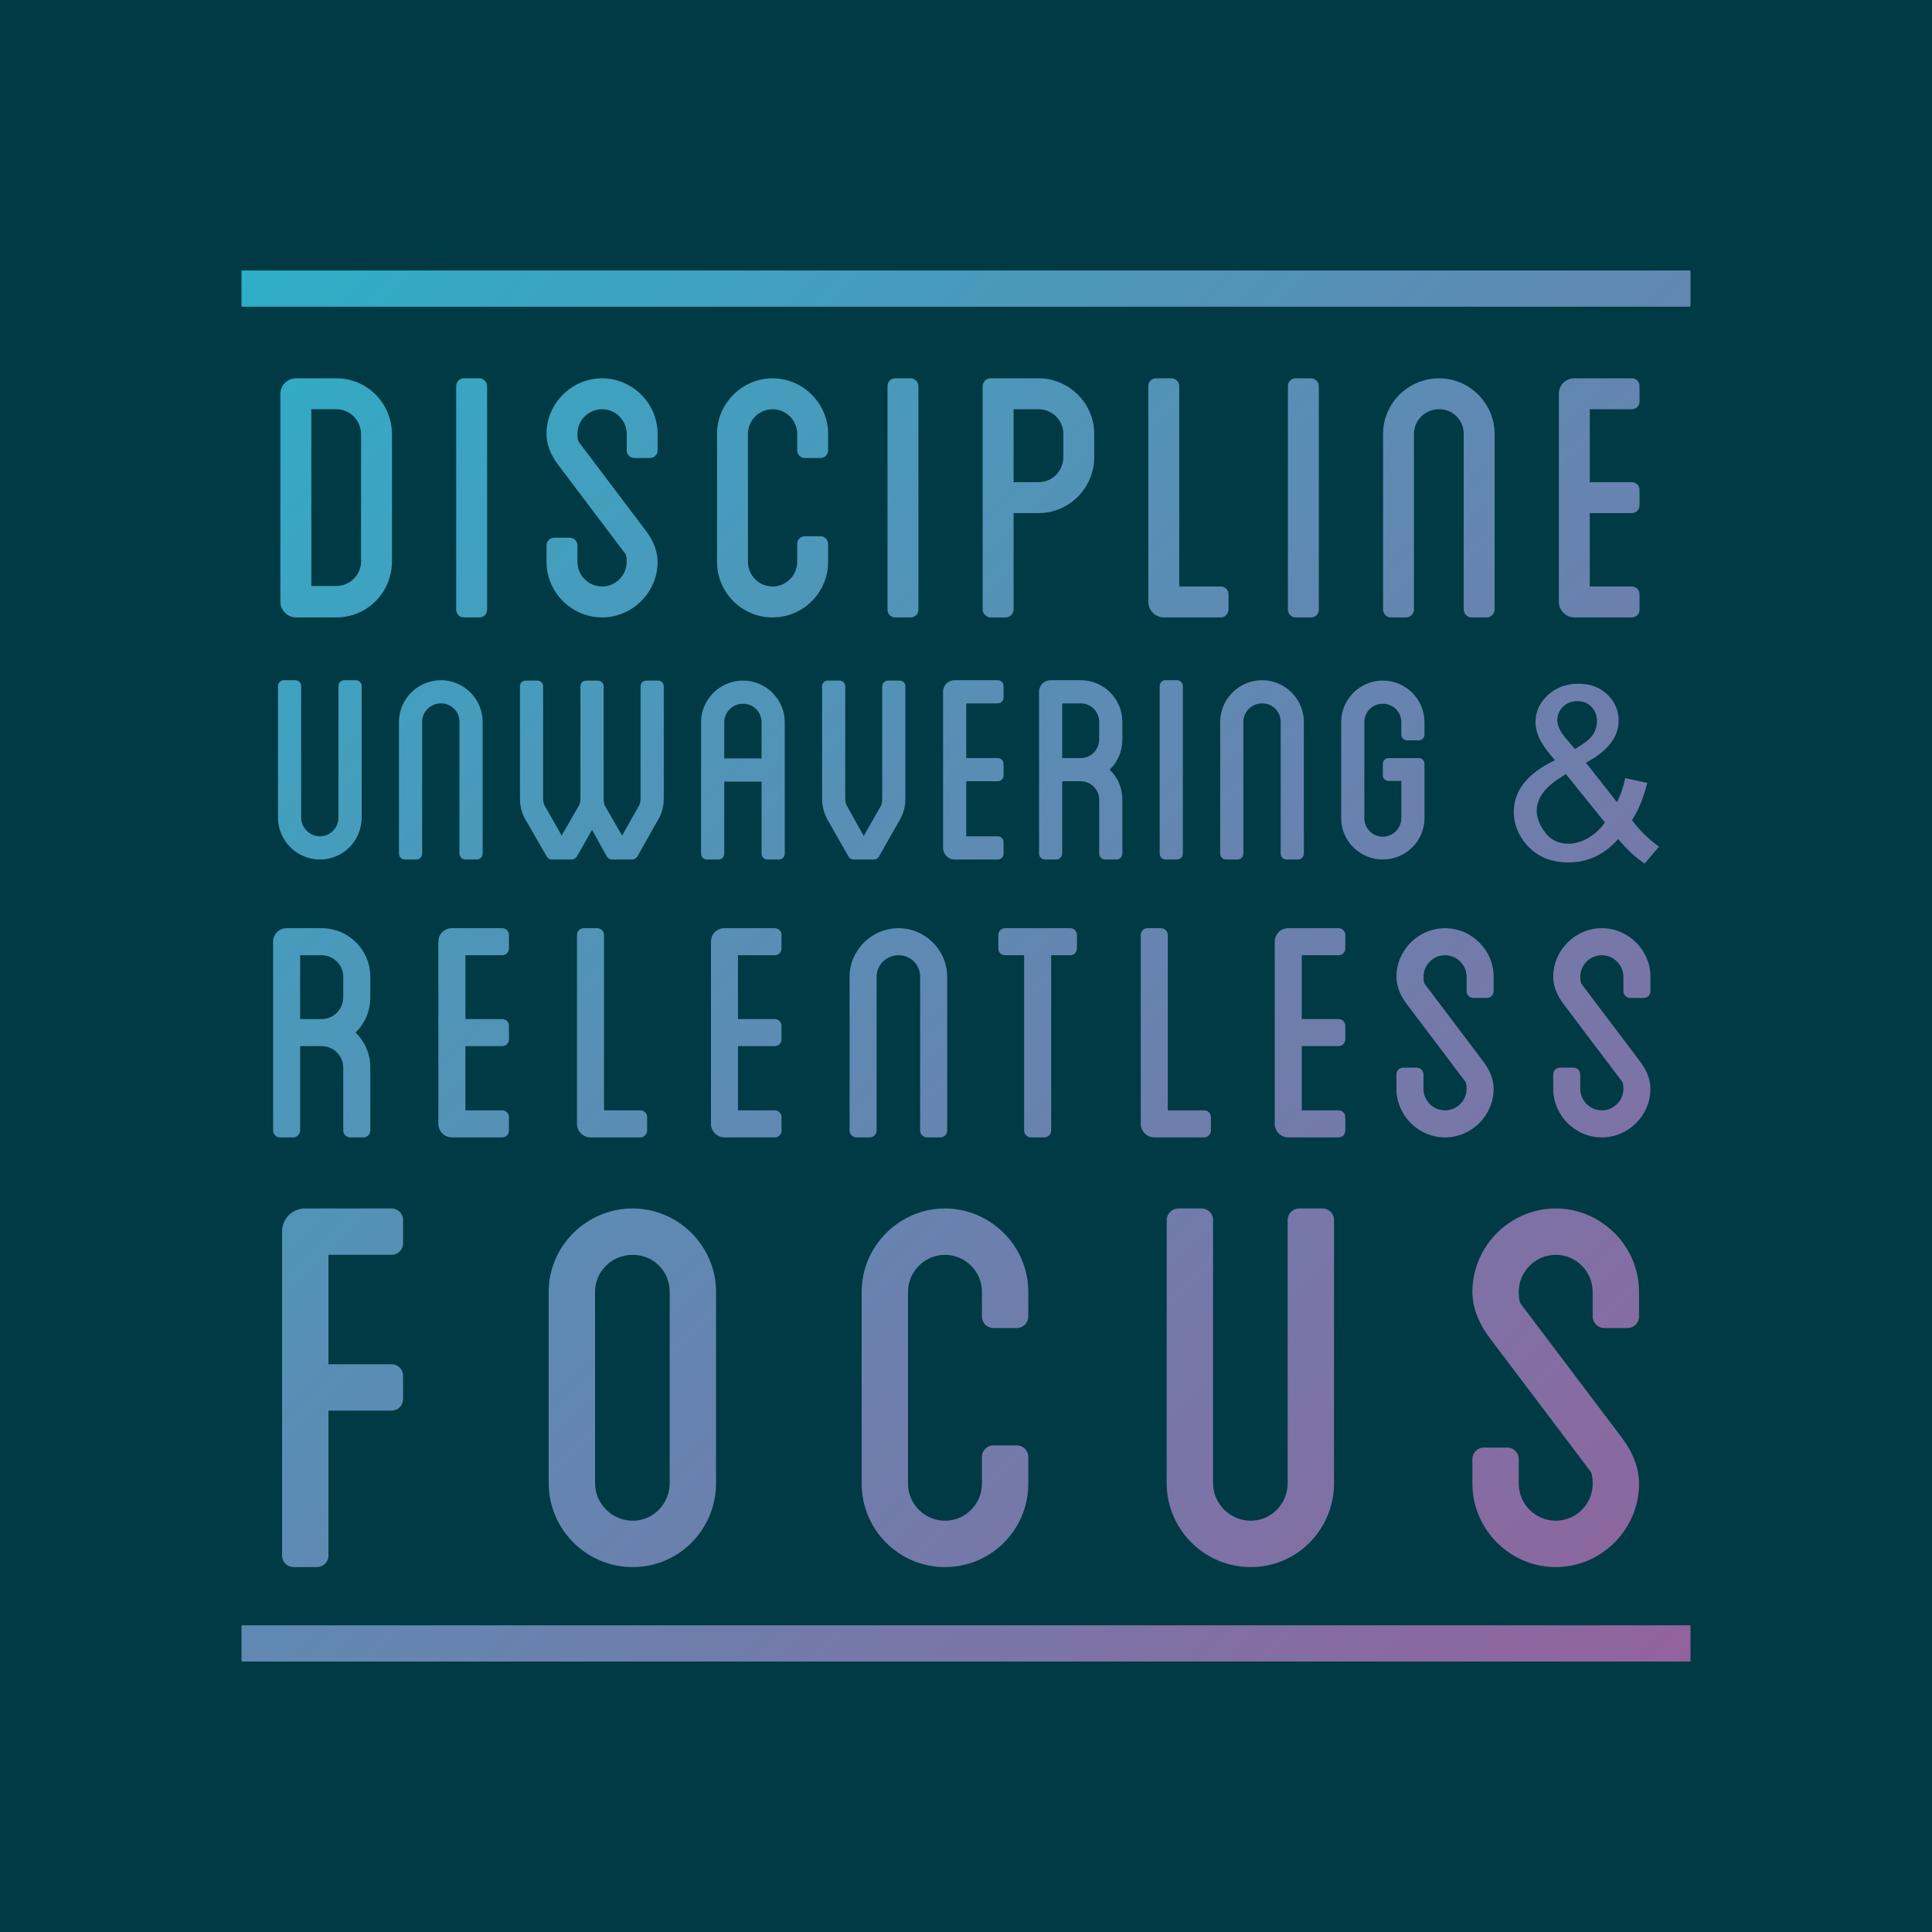 <?xml version="1.0" encoding="UTF-8"?><svg id="Layer_1" xmlns="http://www.w3.org/2000/svg" xmlns:xlink="http://www.w3.org/1999/xlink" viewBox="0 0 1440 1440"><defs><style>.cls-1{fill:url(#linear-gradient);}.cls-2{fill:#003a44;isolation:isolate;}</style><linearGradient id="linear-gradient" x1="190.98" y1="190.98" x2="1249.02" y2="1249.02" gradientUnits="userSpaceOnUse"><stop offset="0" stop-color="#2eaec7"/><stop offset="1" stop-color="#93629c"/></linearGradient></defs><rect class="cls-2" width="1440" height="1440"/><path class="cls-1" d="M1259.39,228.6H180.61c-.34,0-.61-.27-.61-.61v-25.78c0-.34.27-.61.61-.61h1078.78c.34,0,.61.27.61.61v25.78c0,.34-.27.61-.61.61ZM1260,1237.79v-25.78c0-.34-.27-.61-.61-.61H180.61c-.34,0-.61.27-.61.61v25.78c0,.34.27.61.61.61h1078.78c.34,0,.61-.27.61-.61ZM250.75,281.98h-30.24c-6.12,0-11.52,5.04-11.52,11.52v155.16c0,6.12,5.4,11.52,11.52,11.52h30.24c23.04,0,41.4-18.72,41.4-41.76v-94.68c0-23.04-18.36-41.76-41.4-41.76ZM269.11,418.42c0,10.08-8.28,18.36-18.36,18.36h-18.72v-131.76h18.72c10.08,0,18.36,8.28,18.36,18.72v94.68ZM363.07,287.74c0-3.24-2.88-5.76-5.76-5.76h-11.52c-3.24,0-5.76,2.52-5.76,5.76v166.68c0,3.24,2.52,5.76,5.76,5.76h11.52c3.24,0,5.76-2.52,5.76-5.76v-166.68ZM472.86,341.38h11.52c3.24,0,5.76-2.52,5.76-5.76v-12.24c0-22.68-18.72-41.4-41.4-41.4s-41.4,18.72-41.4,41.4q0,11.52,8.64,23.04l50.04,66.24q1.08,1.44,1.08,6.12c0,10.08-8.28,18.36-18.36,18.36s-18.36-8.28-18.36-18.36v-12.24c0-3.25-2.52-5.76-5.76-5.76h-11.52c-3.24,0-5.76,2.51-5.76,5.76v12.24c0,22.68,18.72,41.4,41.4,41.4s41.4-18.72,41.4-41.4q0-11.52-8.64-23.04l-50.04-66.24q-1.08-1.44-1.08-6.12c0-10.08,8.28-18.36,18.36-18.36s18.36,8.28,18.36,18.36v12.24c0,3.24,2.52,5.76,5.76,5.76ZM599.95,341.38h11.52c3.24,0,5.76-2.52,5.76-5.76v-12.24c0-22.68-18.72-41.4-41.4-41.4s-41.4,18.72-41.4,41.4v95.4c0,22.68,18.36,41.4,41.4,41.4s41.4-18.72,41.4-41.4v-13.32c0-3.24-2.52-5.76-5.76-5.76h-11.52c-3.24,0-5.76,2.52-5.76,5.76v13.32c0,10.08-8.28,18.36-18.36,18.36s-18.36-8.28-18.36-18.36v-95.4c0-10.08,8.28-18.36,18.36-18.36s18.36,8.28,18.36,18.36v12.24c0,3.24,2.52,5.76,5.76,5.76ZM684.54,287.74c0-3.24-2.88-5.76-5.76-5.76h-11.52c-3.24,0-5.76,2.52-5.76,5.76v166.68c0,3.24,2.52,5.76,5.76,5.76h11.52c3.24,0,5.76-2.52,5.76-5.76v-166.68ZM774.18,281.98h-36c-2.88,0-5.76,2.52-5.76,5.76v166.68c0,2.88,2.88,5.76,5.76,5.76h11.52c3.24,0,5.76-2.88,5.76-5.76v-72h18.72c22.68,0,41.4-18.72,41.4-41.76v-17.28c0-22.68-18.72-41.4-41.4-41.4ZM792.54,340.66c0,10.44-8.28,18.72-18.36,18.72h-18.72v-54.36h18.72c10.08,0,18.36,8.28,18.36,18.36v17.28ZM909.9,437.14h-30.96v-149.4c0-3.24-2.88-5.76-5.76-5.76h-11.52c-3.24,0-5.76,2.52-5.76,5.76v160.92c0,6.12,5.04,11.52,11.52,11.52h42.48c3.24,0,5.76-2.88,5.76-5.76v-11.52c0-3.24-2.52-5.76-5.76-5.76ZM982.98,287.74c0-3.24-2.88-5.76-5.76-5.76h-11.52c-3.24,0-5.76,2.52-5.76,5.76v166.68c0,3.24,2.52,5.76,5.76,5.76h11.52c3.24,0,5.76-2.52,5.76-5.76v-166.68ZM1072.61,281.98c-23.04,0-41.76,18.72-41.76,41.4v131.04c0,2.88,2.52,5.76,5.76,5.76h11.52c3.24,0,5.76-2.88,5.76-5.76v-131.04c0-10.08,8.28-18.36,18.72-18.36s18.36,8.28,18.36,18.36v131.04c0,2.88,2.52,5.76,5.76,5.76h11.52c3.24,0,5.76-2.88,5.76-5.76v-131.04c0-22.68-18.72-41.4-41.4-41.4ZM1216.25,305.02c3.24,0,5.76-2.52,5.76-5.76v-11.52c0-3.24-2.52-5.76-5.76-5.76h-42.84c-6.48,0-11.52,5.04-11.52,11.52v155.16c0,6.12,5.04,11.52,11.52,11.52h42.84c3.24,0,5.76-2.52,5.76-5.76v-11.52c0-3.24-2.52-5.76-5.76-5.76h-31.32v-54.72h31.32c3.24,0,5.76-2.52,5.76-5.76v-11.52c0-3.24-2.52-5.76-5.76-5.76h-31.32v-54.36h31.32ZM265.24,506.98h-8.64c-2.43,0-4.32,1.89-4.32,4.32v98.01c0,7.83-6.21,14.04-13.77,14.04s-14.04-6.21-14.04-14.04v-98.01c0-2.43-1.89-4.32-4.32-4.32h-8.64c-2.16,0-4.32,1.89-4.32,4.32v98.01c0,17.28,14.04,31.32,31.32,31.32s31.05-14.04,31.05-31.32v-98.01c0-2.43-1.89-4.32-4.32-4.32ZM328.69,506.98c-17.28,0-31.32,14.03-31.32,31.05v98.28c0,2.16,1.89,4.32,4.32,4.32h8.64c2.43,0,4.32-2.16,4.32-4.32v-98.28c0-7.56,6.21-13.77,14.04-13.77s13.77,6.2,13.77,13.77v98.28c0,2.16,1.89,4.32,4.32,4.32h8.64c2.43,0,4.32-2.16,4.32-4.32v-98.28c0-17.01-14.04-31.05-31.05-31.05ZM490.41,507.25h-8.64c-2.43,0-4.32,1.89-4.32,4.32v83.7c0,1.62-.27,2.97-.81,4.59l-12.96,22.95-13.23-22.95c-.27-1.62-.54-2.97-.54-4.59v-83.7c0-2.43-2.16-4.32-4.32-4.32h-8.64c-2.43,0-4.32,1.89-4.32,4.32v83.7c0,1.62-.27,2.97-.81,4.59l-13.23,22.95-12.96-22.95c-.54-1.62-.81-2.97-.81-4.59v-83.7c0-2.43-1.89-4.32-4.32-4.32h-8.64c-2.43,0-4.32,1.89-4.32,4.32v83.7c0,6.48,1.89,12.42,5.13,17.28l14.85,25.92c.54,1.08,2.16,2.16,3.51,2.16h15.12c1.62,0,2.97-1.08,3.78-2.16l11.34-19.98,11.07,19.98c.81,1.08,2.16,2.16,3.78,2.16h15.12c1.62,0,2.97-1.08,3.78-2.16l14.58-25.92c3.24-4.86,5.13-10.8,5.13-17.28v-83.7c0-2.43-1.89-4.32-4.32-4.32ZM553.86,507.25c-17.28,0-31.32,14.04-31.32,31.05v98.01c0,2.43,1.89,4.32,4.32,4.32h8.64c2.43,0,4.32-1.89,4.32-4.32v-53.73h27.81v53.73c0,2.43,1.89,4.32,4.32,4.32h8.64c2.43,0,4.32-1.89,4.32-4.32v-98.01c0-17.01-14.04-31.05-31.05-31.05ZM567.63,565.3h-27.81v-27c0-7.56,6.21-13.77,14.04-13.77s13.77,6.21,13.77,13.77v27ZM670.5,507.25h-8.64c-2.16,0-4.32,1.89-4.32,4.32v83.97c0,1.62-.27,2.97-.54,4.32l-13.23,23.22-12.96-23.22c-.54-1.35-.81-2.7-.81-4.32v-83.97c0-2.43-1.89-4.32-4.32-4.32h-8.64c-2.43,0-4.32,1.89-4.32,4.32v83.97c0,6.21,1.89,12.15,5.13,17.28l14.58,25.65c.81,1.35,2.16,2.16,3.78,2.16h15.12c1.62,0,2.97-.81,3.78-2.16l14.58-25.65c3.24-5.13,5.13-11.07,5.13-17.28v-83.97c0-2.43-1.89-4.32-4.32-4.32ZM743.67,524.26c2.43,0,4.32-1.89,4.32-4.32v-8.64c0-2.43-1.89-4.32-4.32-4.32h-32.13c-4.86,0-8.64,3.78-8.64,8.64v116.37c0,4.59,3.78,8.64,8.64,8.64h32.13c2.43,0,4.32-1.89,4.32-4.32v-8.64c0-2.43-1.89-4.32-4.32-4.32h-23.49v-41.04h23.49c2.43,0,4.32-1.89,4.32-4.32v-8.64c0-2.43-1.89-4.32-4.32-4.32h-23.49v-40.76h23.49ZM836.55,538.03c0-17.01-13.77-31.05-31.05-31.05h-22.41c-4.86,0-8.64,3.78-8.64,8.64v120.69c0,2.16,1.89,4.32,4.32,4.32h8.64c2.16,0,4.32-2.16,4.32-4.32v-54h13.77c7.56,0,13.77,6.21,13.77,13.77v40.23c0,2.16,1.89,4.32,4.32,4.32h8.64c2.43,0,4.32-2.16,4.32-4.32v-40.23c0-8.91-3.51-16.74-9.45-22.41,5.94-5.67,9.45-13.77,9.45-22.67v-12.96ZM819.27,550.99c0,7.83-6.21,14.03-13.77,14.03h-13.77v-40.76h13.77c7.56,0,13.77,6.2,13.77,13.77v12.96ZM881.64,511.3c0-2.43-2.16-4.32-4.32-4.32h-8.64c-2.43,0-4.32,1.89-4.32,4.32v125.01c0,2.43,1.89,4.32,4.32,4.32h8.64c2.43,0,4.32-1.89,4.32-4.32v-125.01ZM940.77,506.98c-17.28,0-31.32,14.03-31.32,31.05v98.28c0,2.16,1.89,4.32,4.32,4.32h8.64c2.43,0,4.32-2.16,4.32-4.32v-98.28c0-7.56,6.21-13.77,14.04-13.77s13.77,6.2,13.77,13.77v98.28c0,2.16,1.89,4.32,4.32,4.32h8.64c2.43,0,4.32-2.16,4.32-4.32v-98.28c0-17.01-14.04-31.05-31.05-31.05ZM1048.76,551.8h8.64c2.43,0,4.32-1.89,4.32-4.32v-9.18c0-17.28-14.04-31.05-31.05-31.05s-31.05,13.77-31.05,31.05v71.56c0,17.01,14.04,30.78,31.05,30.78s31.05-13.77,31.05-30.78v-40.5c0-2.43-1.89-4.32-4.32-4.32h-22.41c-2.43,0-4.32,1.89-4.32,4.32v8.64c0,2.16,1.89,4.05,4.32,4.05h9.45v27.81c0,7.56-6.21,13.77-13.77,13.77s-13.77-6.21-13.77-13.77v-71.56c0-7.83,6.21-13.77,13.77-13.77s13.77,5.94,13.77,13.77v9.18c0,2.43,1.89,4.32,4.32,4.32ZM1225.87,643.62l10.63-12.57c-7.5-5.33-14.21-11.92-20.13-19.77,4.8-7.27,8.61-16.53,11.43-27.78l-16.44-3.51c-1.46,6.8-3.52,12.77-6.15,17.93l-23.11-29.44c16.23-8.67,24.34-19.13,24.34-31.38,0-7.56-2.8-14.03-8.39-19.42-5.6-5.39-12.79-8.09-21.58-8.09s-16.83,2.86-22.9,8.57c-6.06,5.71-9.1,12.44-9.1,20.17,0,3.87.97,7.88,2.9,12.04,1.93,4.16,5.8,9.58,11.6,16.26-10.2,4.86-17.86,10.5-22.98,16.91-5.13,6.42-7.69,13.61-7.69,21.58,0,8.96,3.13,17.08,9.4,24.35,7.73,8.9,18.19,13.36,31.38,13.36,7.15,0,13.8-1.46,19.95-4.35s11.84-7.25,17.05-13.05c6.8,8.03,13.39,14.09,19.78,18.19ZM1183.99,624.42c-5.07,2.96-9.97,4.44-14.72,4.44-7.62,0-13.51-2.81-17.67-8.44-4.16-5.63-6.24-11.05-6.24-16.26,0-4.27,1.49-8.6,4.48-12.96,2.99-4.37,8.76-9.1,17.31-14.19l29,35.95c-3.05,4.69-7.11,8.51-12.17,11.47ZM1166.9,550.1c-2.05-2.46-3.59-4.79-4.61-6.99-1.03-2.19-1.54-4.29-1.54-6.28,0-3.98,1.42-7.35,4.26-10.11,2.84-2.75,6.4-4.13,10.68-4.13s7.63,1.39,10.41,4.18c2.78,2.78,4.17,6.37,4.17,10.77,0,3.69-1.01,7.06-3.03,10.11-2.02,3.04-6.46,6.59-13.31,10.63l-7.03-8.17ZM276.01,728.05c0-19.85-16.07-36.23-36.23-36.23h-26.15c-5.67,0-10.08,4.41-10.08,10.08v140.8c0,2.52,2.21,5.04,5.04,5.04h10.08c2.52,0,5.04-2.52,5.04-5.04v-63h16.07c8.82,0,16.07,7.25,16.07,16.07v46.93c0,2.52,2.2,5.04,5.04,5.04h10.08c2.83,0,5.04-2.52,5.04-5.04v-46.93c0-10.4-4.09-19.53-11.02-26.15,6.93-6.62,11.02-16.07,11.02-26.46v-15.12ZM255.85,743.17c0,9.13-7.25,16.38-16.07,16.38h-16.07v-47.57h16.07c8.82,0,16.07,7.25,16.07,16.07v15.12ZM374.29,711.98c2.84,0,5.04-2.2,5.04-5.04v-10.08c0-2.84-2.2-5.04-5.04-5.04h-37.48c-5.67,0-10.08,4.41-10.08,10.08v135.76c0,5.36,4.41,10.08,10.08,10.08h37.48c2.84,0,5.04-2.2,5.04-5.04v-10.08c0-2.83-2.2-5.04-5.04-5.04h-27.4v-47.88h27.4c2.84,0,5.04-2.2,5.04-5.04v-10.08c0-2.84-2.2-5.04-5.04-5.04h-27.4v-47.57h27.4ZM477.29,827.59h-27.09v-130.73c0-2.84-2.52-5.04-5.04-5.04h-10.08c-2.83,0-5.04,2.2-5.04,5.04v140.8c0,5.36,4.41,10.08,10.08,10.08h37.17c2.83,0,5.04-2.52,5.04-5.04v-10.08c0-2.83-2.2-5.04-5.04-5.04ZM577.46,711.98c2.84,0,5.04-2.2,5.04-5.04v-10.08c0-2.84-2.2-5.04-5.04-5.04h-37.48c-5.67,0-10.08,4.41-10.08,10.08v135.76c0,5.36,4.41,10.08,10.08,10.08h37.48c2.84,0,5.04-2.2,5.04-5.04v-10.08c0-2.83-2.2-5.04-5.04-5.04h-27.4v-47.88h27.4c2.84,0,5.04-2.2,5.04-5.04v-10.08c0-2.84-2.2-5.04-5.04-5.04h-27.4v-47.57h27.4ZM669.76,691.82c-20.16,0-36.54,16.38-36.54,36.23v114.66c0,2.52,2.2,5.04,5.04,5.04h10.08c2.83,0,5.04-2.52,5.04-5.04v-114.66c0-8.82,7.24-16.07,16.38-16.07s16.07,7.25,16.07,16.07v114.66c0,2.52,2.2,5.04,5.04,5.04h10.08c2.84,0,5.04-2.52,5.04-5.04v-114.66c0-19.85-16.38-36.23-36.23-36.23ZM797.65,691.82h-48.51c-2.83,0-5.04,2.2-5.04,5.04v10.08c0,2.84,2.2,5.04,5.04,5.04h14.18v130.73c0,2.52,2.2,5.04,5.04,5.04h10.08c2.83,0,5.04-2.52,5.04-5.04v-130.73h14.17c2.83,0,5.04-2.2,5.04-5.04v-10.08c0-2.84-2.2-5.04-5.04-5.04ZM897.5,827.59h-27.09v-130.73c0-2.84-2.52-5.04-5.04-5.04h-10.08c-2.83,0-5.04,2.2-5.04,5.04v140.8c0,5.36,4.41,10.08,10.08,10.08h37.17c2.83,0,5.04-2.52,5.04-5.04v-10.08c0-2.83-2.2-5.04-5.04-5.04ZM997.67,711.98c2.84,0,5.04-2.2,5.04-5.04v-10.08c0-2.84-2.2-5.04-5.04-5.04h-37.48c-5.67,0-10.08,4.41-10.08,10.08v135.76c0,5.36,4.41,10.08,10.08,10.08h37.48c2.84,0,5.04-2.2,5.04-5.04v-10.08c0-2.83-2.2-5.04-5.04-5.04h-27.4v-47.88h27.4c2.84,0,5.04-2.2,5.04-5.04v-10.08c0-2.84-2.2-5.04-5.04-5.04h-27.4v-47.57h27.4ZM1098.16,743.8h10.08c2.83,0,5.04-2.2,5.04-5.04v-10.71c0-19.85-16.38-36.23-36.23-36.23s-36.23,16.38-36.23,36.23q0,10.08,7.56,20.16l43.78,57.96q.95,1.26.95,5.35c0,8.82-7.25,16.07-16.07,16.07s-16.07-7.25-16.07-16.07v-10.71c0-2.83-2.2-5.04-5.04-5.04h-10.08c-2.83,0-5.04,2.2-5.04,5.04v10.71c0,19.85,16.38,36.23,36.23,36.23s36.23-16.38,36.23-36.23q0-10.08-7.56-20.16l-43.78-57.96q-.94-1.26-.94-5.35c0-8.82,7.25-16.07,16.07-16.07s16.07,7.25,16.07,16.07v10.71c0,2.83,2.2,5.04,5.04,5.04ZM1215.02,743.8h10.08c2.83,0,5.04-2.2,5.04-5.04v-10.71c0-19.85-16.38-36.23-36.23-36.23s-36.23,16.38-36.23,36.23q0,10.08,7.56,20.16l43.78,57.96q.95,1.26.95,5.35c0,8.82-7.25,16.07-16.07,16.07s-16.07-7.25-16.07-16.07v-10.71c0-2.83-2.2-5.04-5.04-5.04h-10.08c-2.83,0-5.04,2.2-5.04,5.04v10.71c0,19.85,16.38,36.23,36.23,36.23s36.23-16.38,36.23-36.23q0-10.08-7.56-20.16l-43.78-57.96q-.94-1.26-.94-5.35c0-8.82,7.25-16.07,16.07-16.07s16.07,7.25,16.07,16.07v10.71c0,2.83,2.2,5.04,5.04,5.04ZM291.79,935.28c4.86,0,8.64-3.78,8.64-8.64v-17.28c0-4.86-3.78-8.64-8.64-8.64h-64.26c-9.72,0-17.28,7.56-17.28,17.28v241.38c0,4.86,3.78,8.64,8.64,8.64h17.28c4.86,0,8.64-3.78,8.64-8.64v-108h46.98c4.86,0,8.64-3.78,8.64-8.63v-17.28c0-4.86-3.78-8.64-8.64-8.64h-46.98v-81.54h46.98ZM471.6,900.72c-34.56,0-62.64,28.08-62.64,62.1v142.56c0,34.56,28.08,62.64,62.64,62.64s62.1-28.08,62.1-62.64v-142.56c0-34.02-28.08-62.1-62.1-62.1ZM499.14,1105.38c0,15.66-12.42,28.08-27.54,28.08s-28.08-12.42-28.08-28.08v-142.56c0-15.12,12.42-27.54,28.08-27.54s27.54,12.42,27.54,27.54v142.56ZM740.52,989.82h17.28c4.86,0,8.64-3.78,8.64-8.64v-18.36c0-34.02-28.08-62.1-62.1-62.1s-62.1,28.08-62.1,62.1v143.1c0,34.02,27.54,62.1,62.1,62.1s62.1-28.08,62.1-62.1v-19.98c0-4.86-3.78-8.63-8.64-8.63h-17.28c-4.86,0-8.64,3.78-8.64,8.63v19.98c0,15.12-12.42,27.54-27.54,27.54s-27.54-12.42-27.54-27.54v-143.1c0-15.12,12.42-27.54,27.54-27.54s27.54,12.42,27.54,27.54v18.36c0,4.86,3.78,8.64,8.64,8.64ZM985.68,900.72h-17.28c-4.86,0-8.64,3.78-8.64,8.64v196.02c0,15.66-12.42,28.08-27.54,28.08s-28.08-12.42-28.08-28.08v-196.02c0-4.86-3.78-8.64-8.64-8.64h-17.28c-4.32,0-8.64,3.78-8.64,8.64v196.02c0,34.56,28.08,62.64,62.64,62.64s62.1-28.08,62.1-62.64v-196.02c0-4.86-3.78-8.64-8.64-8.64ZM1195.73,989.82h17.28c4.86,0,8.64-3.78,8.64-8.64v-18.36c0-34.02-28.08-62.1-62.1-62.1s-62.1,28.08-62.1,62.1q0,17.28,12.96,34.56l75.06,99.36q1.62,2.16,1.62,9.18c0,15.12-12.42,27.54-27.54,27.54s-27.54-12.42-27.54-27.54v-18.36c0-4.86-3.78-8.64-8.64-8.64h-17.28c-4.86,0-8.64,3.78-8.64,8.64v18.36c0,34.02,28.08,62.1,62.1,62.1s62.1-28.08,62.1-62.1q0-17.28-12.96-34.56l-75.06-99.36q-1.62-2.16-1.62-9.18c0-15.12,12.42-27.54,27.54-27.54s27.54,12.42,27.54,27.54v18.36c0,4.86,3.78,8.64,8.64,8.64Z"/></svg>